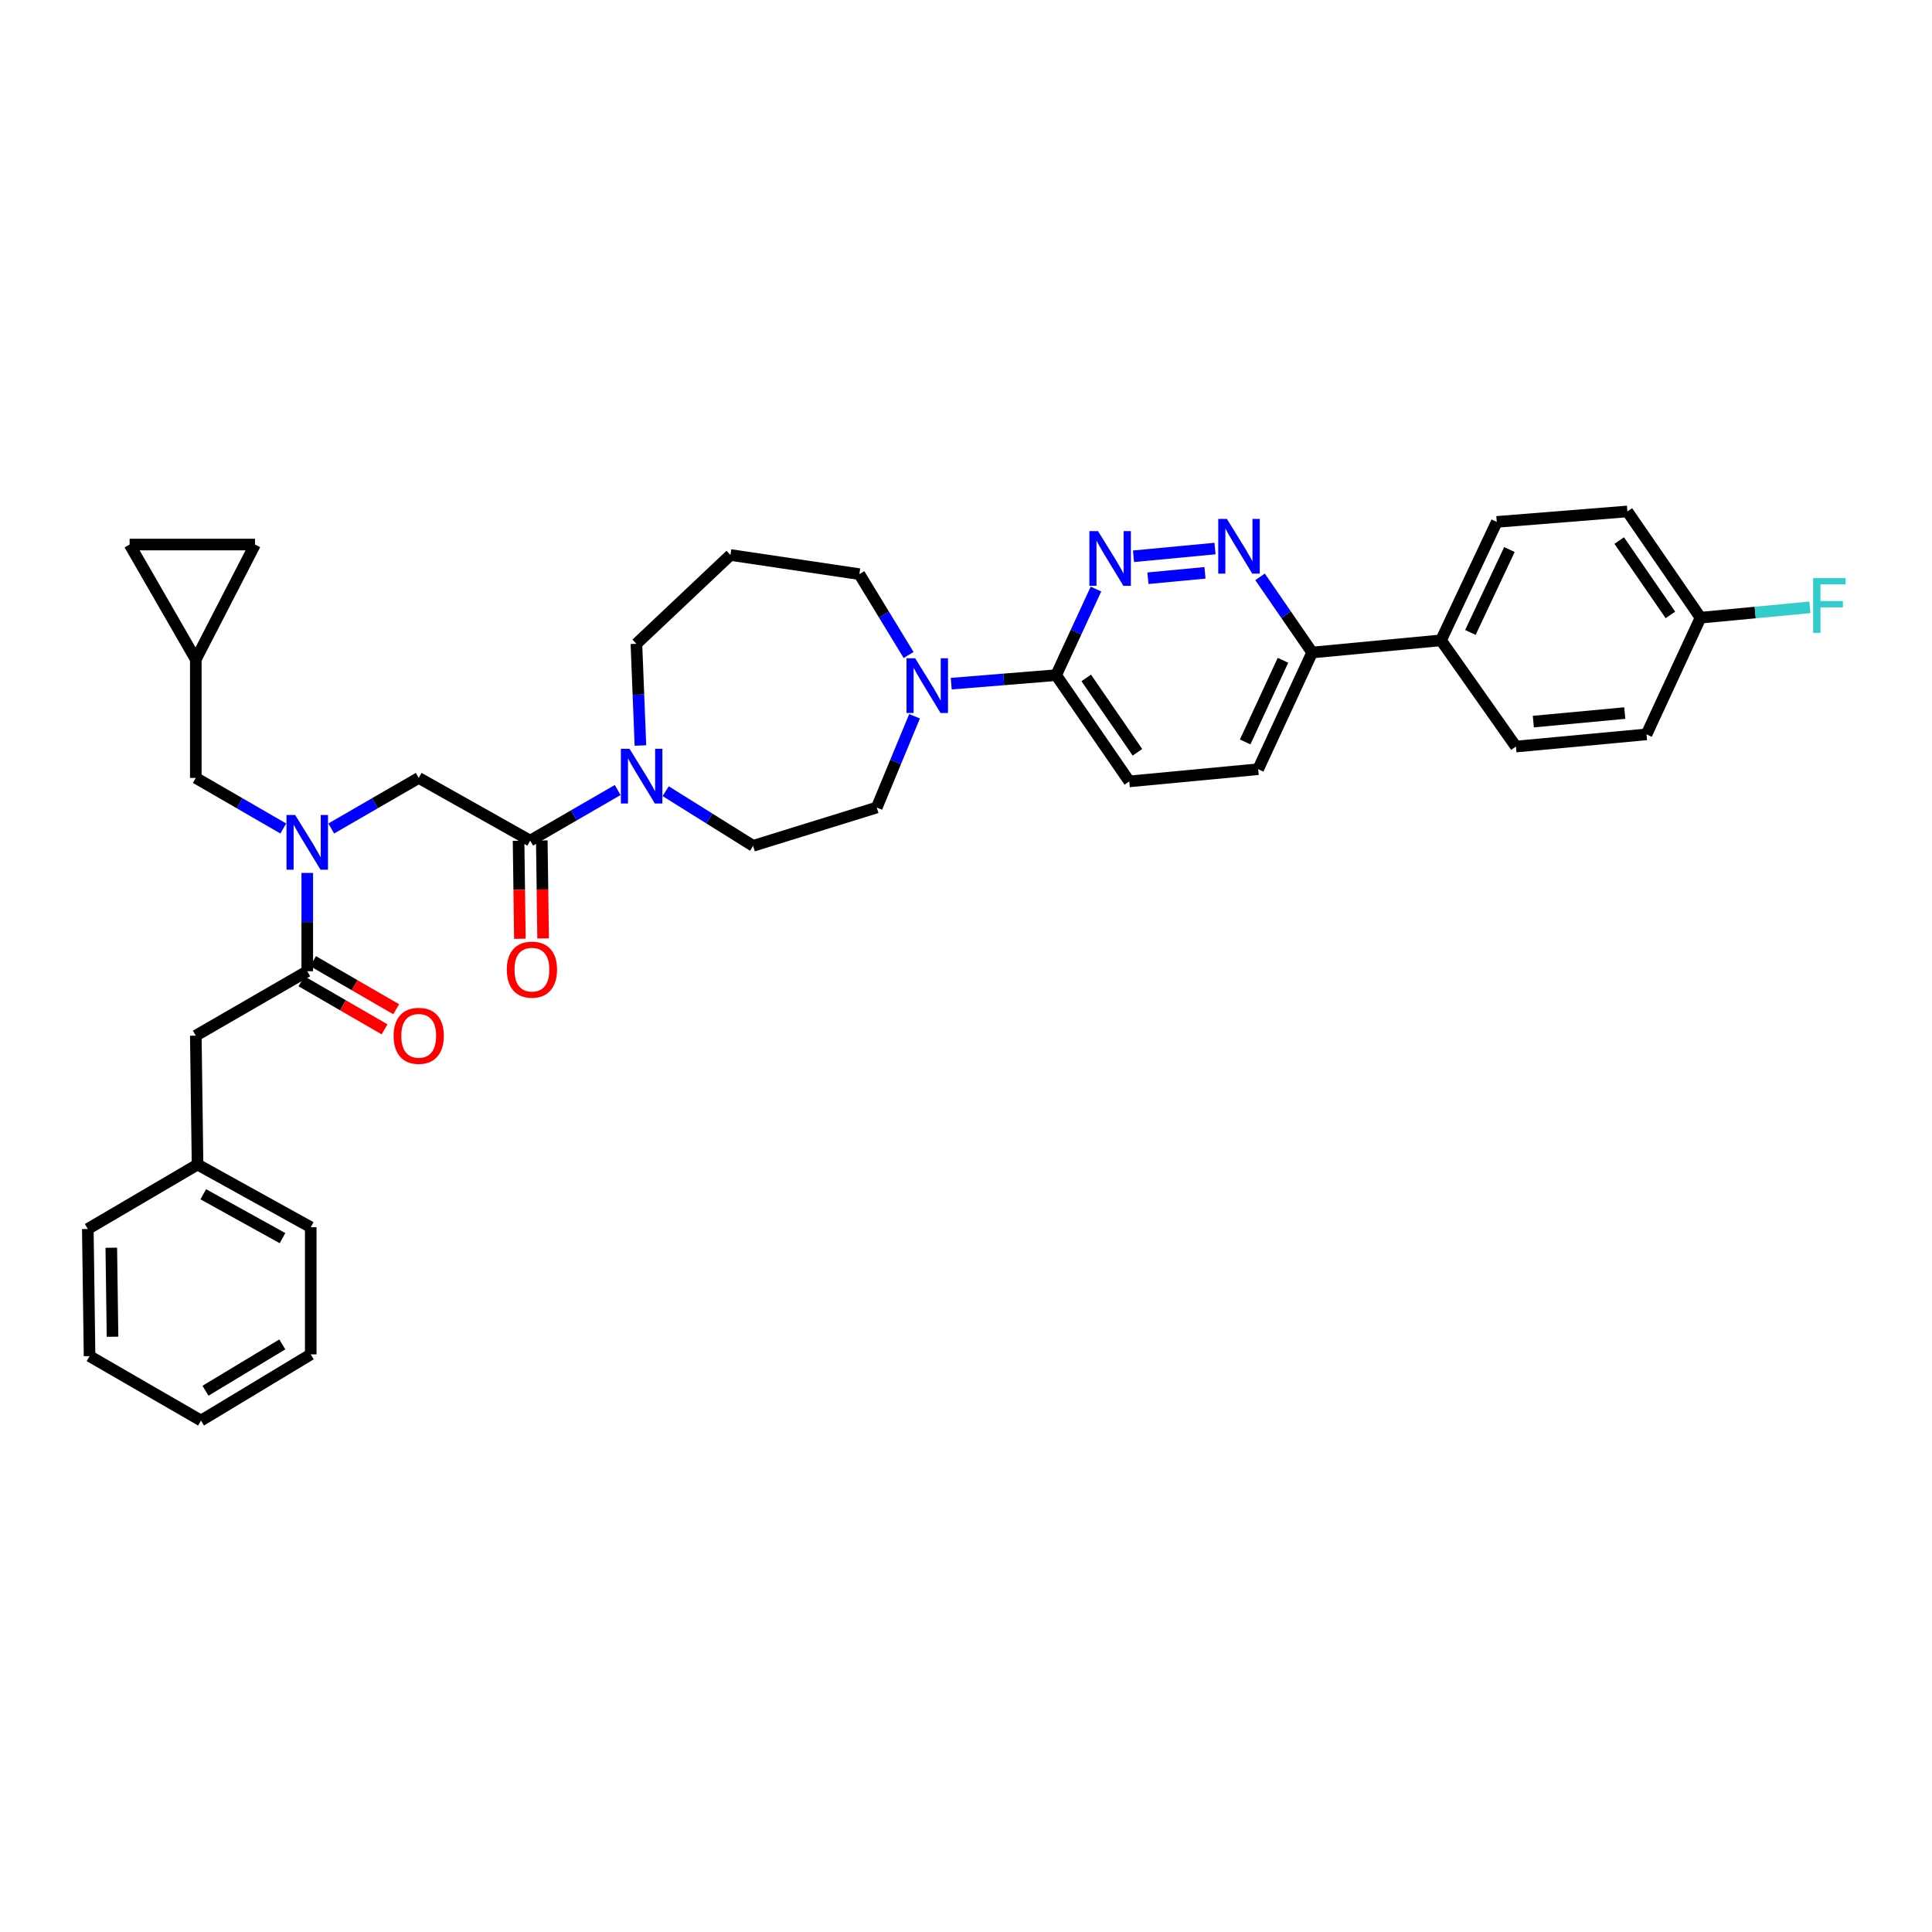 <?xml version='1.0' encoding='iso-8859-1'?>
<svg version='1.1' baseProfile='full'
              xmlns='http://www.w3.org/2000/svg'
                      xmlns:rdkit='http://www.rdkit.org/xml'
                      xmlns:xlink='http://www.w3.org/1999/xlink'
                  xml:space='preserve'
width='1000px' height='1000px' viewBox='0 0 1000 1000'>
<!-- END OF HEADER -->
<rect style='opacity:1.0;fill:#FFFFFF;stroke:none' width='1000' height='1000' x='0' y='0'> </rect>
<path class='bond-0' d='M 101.347,536.057 L 102.248,602.762' style='fill:none;fill-rule:evenodd;stroke:#000000;stroke-width:6px;stroke-linecap:butt;stroke-linejoin:miter;stroke-opacity:1' />
<path class='bond-1' d='M 101.347,536.057 L 159.036,502.705' style='fill:none;fill-rule:evenodd;stroke:#000000;stroke-width:6px;stroke-linecap:butt;stroke-linejoin:miter;stroke-opacity:1' />
<path class='bond-2' d='M 171.442,428.828 L 194.083,415.738' style='fill:none;fill-rule:evenodd;stroke:#0000FF;stroke-width:6px;stroke-linecap:butt;stroke-linejoin:miter;stroke-opacity:1' />
<path class='bond-2' d='M 194.083,415.738 L 216.725,402.648' style='fill:none;fill-rule:evenodd;stroke:#000000;stroke-width:6px;stroke-linecap:butt;stroke-linejoin:miter;stroke-opacity:1' />
<path class='bond-3' d='M 159.036,451.828 L 159.036,477.266' style='fill:none;fill-rule:evenodd;stroke:#0000FF;stroke-width:6px;stroke-linecap:butt;stroke-linejoin:miter;stroke-opacity:1' />
<path class='bond-3' d='M 159.036,477.266 L 159.036,502.705' style='fill:none;fill-rule:evenodd;stroke:#000000;stroke-width:6px;stroke-linecap:butt;stroke-linejoin:miter;stroke-opacity:1' />
<path class='bond-4' d='M 146.63,428.828 L 123.988,415.738' style='fill:none;fill-rule:evenodd;stroke:#0000FF;stroke-width:6px;stroke-linecap:butt;stroke-linejoin:miter;stroke-opacity:1' />
<path class='bond-4' d='M 123.988,415.738 L 101.347,402.648' style='fill:none;fill-rule:evenodd;stroke:#000000;stroke-width:6px;stroke-linecap:butt;stroke-linejoin:miter;stroke-opacity:1' />
<path class='bond-5' d='M 156.027,507.908 L 177.539,520.345' style='fill:none;fill-rule:evenodd;stroke:#000000;stroke-width:6px;stroke-linecap:butt;stroke-linejoin:miter;stroke-opacity:1' />
<path class='bond-5' d='M 177.539,520.345 L 199.05,532.782' style='fill:none;fill-rule:evenodd;stroke:#FF0000;stroke-width:6px;stroke-linecap:butt;stroke-linejoin:miter;stroke-opacity:1' />
<path class='bond-5' d='M 162.044,497.501 L 183.556,509.938' style='fill:none;fill-rule:evenodd;stroke:#000000;stroke-width:6px;stroke-linecap:butt;stroke-linejoin:miter;stroke-opacity:1' />
<path class='bond-5' d='M 183.556,509.938 L 205.067,522.375' style='fill:none;fill-rule:evenodd;stroke:#FF0000;stroke-width:6px;stroke-linecap:butt;stroke-linejoin:miter;stroke-opacity:1' />
<path class='bond-6' d='M 102.248,602.762 L 160.839,635.213' style='fill:none;fill-rule:evenodd;stroke:#000000;stroke-width:6px;stroke-linecap:butt;stroke-linejoin:miter;stroke-opacity:1' />
<path class='bond-6' d='M 105.213,618.146 L 146.226,640.861' style='fill:none;fill-rule:evenodd;stroke:#000000;stroke-width:6px;stroke-linecap:butt;stroke-linejoin:miter;stroke-opacity:1' />
<path class='bond-7' d='M 102.248,602.762 L 45.455,636.114' style='fill:none;fill-rule:evenodd;stroke:#000000;stroke-width:6px;stroke-linecap:butt;stroke-linejoin:miter;stroke-opacity:1' />
<path class='bond-8' d='M 160.839,635.213 L 160.839,701.023' style='fill:none;fill-rule:evenodd;stroke:#000000;stroke-width:6px;stroke-linecap:butt;stroke-linejoin:miter;stroke-opacity:1' />
<path class='bond-9' d='M 67.086,281.854 L 131.995,281.854' style='fill:none;fill-rule:evenodd;stroke:#000000;stroke-width:6px;stroke-linecap:butt;stroke-linejoin:miter;stroke-opacity:1' />
<path class='bond-10' d='M 67.086,281.854 L 101.347,341.346' style='fill:none;fill-rule:evenodd;stroke:#000000;stroke-width:6px;stroke-linecap:butt;stroke-linejoin:miter;stroke-opacity:1' />
<path class='bond-11' d='M 268.41,435.18 L 268.753,460.538' style='fill:none;fill-rule:evenodd;stroke:#000000;stroke-width:6px;stroke-linecap:butt;stroke-linejoin:miter;stroke-opacity:1' />
<path class='bond-11' d='M 268.753,460.538 L 269.096,485.897' style='fill:none;fill-rule:evenodd;stroke:#FF0000;stroke-width:6px;stroke-linecap:butt;stroke-linejoin:miter;stroke-opacity:1' />
<path class='bond-11' d='M 280.43,435.017 L 280.773,460.376' style='fill:none;fill-rule:evenodd;stroke:#000000;stroke-width:6px;stroke-linecap:butt;stroke-linejoin:miter;stroke-opacity:1' />
<path class='bond-11' d='M 280.773,460.376 L 281.116,485.734' style='fill:none;fill-rule:evenodd;stroke:#FF0000;stroke-width:6px;stroke-linecap:butt;stroke-linejoin:miter;stroke-opacity:1' />
<path class='bond-12' d='M 274.42,435.098 L 216.725,402.648' style='fill:none;fill-rule:evenodd;stroke:#000000;stroke-width:6px;stroke-linecap:butt;stroke-linejoin:miter;stroke-opacity:1' />
<path class='bond-13' d='M 274.42,435.098 L 297.062,422.008' style='fill:none;fill-rule:evenodd;stroke:#000000;stroke-width:6px;stroke-linecap:butt;stroke-linejoin:miter;stroke-opacity:1' />
<path class='bond-13' d='M 297.062,422.008 L 319.703,408.918' style='fill:none;fill-rule:evenodd;stroke:#0000FF;stroke-width:6px;stroke-linecap:butt;stroke-linejoin:miter;stroke-opacity:1' />
<path class='bond-14' d='M 131.995,281.854 L 101.347,341.346' style='fill:none;fill-rule:evenodd;stroke:#000000;stroke-width:6px;stroke-linecap:butt;stroke-linejoin:miter;stroke-opacity:1' />
<path class='bond-15' d='M 344.55,409.521 L 367.177,423.662' style='fill:none;fill-rule:evenodd;stroke:#0000FF;stroke-width:6px;stroke-linecap:butt;stroke-linejoin:miter;stroke-opacity:1' />
<path class='bond-15' d='M 367.177,423.662 L 389.805,437.803' style='fill:none;fill-rule:evenodd;stroke:#000000;stroke-width:6px;stroke-linecap:butt;stroke-linejoin:miter;stroke-opacity:1' />
<path class='bond-16' d='M 331.482,385.872 L 330.443,359.551' style='fill:none;fill-rule:evenodd;stroke:#0000FF;stroke-width:6px;stroke-linecap:butt;stroke-linejoin:miter;stroke-opacity:1' />
<path class='bond-16' d='M 330.443,359.551 L 329.404,333.231' style='fill:none;fill-rule:evenodd;stroke:#000000;stroke-width:6px;stroke-linecap:butt;stroke-linejoin:miter;stroke-opacity:1' />
<path class='bond-17' d='M 651.221,398.14 L 679.164,337.739' style='fill:none;fill-rule:evenodd;stroke:#000000;stroke-width:6px;stroke-linecap:butt;stroke-linejoin:miter;stroke-opacity:1' />
<path class='bond-17' d='M 644.502,384.032 L 664.062,341.752' style='fill:none;fill-rule:evenodd;stroke:#000000;stroke-width:6px;stroke-linecap:butt;stroke-linejoin:miter;stroke-opacity:1' />
<path class='bond-18' d='M 651.221,398.14 L 584.516,404.451' style='fill:none;fill-rule:evenodd;stroke:#000000;stroke-width:6px;stroke-linecap:butt;stroke-linejoin:miter;stroke-opacity:1' />
<path class='bond-19' d='M 679.164,337.739 L 665.683,318.162' style='fill:none;fill-rule:evenodd;stroke:#000000;stroke-width:6px;stroke-linecap:butt;stroke-linejoin:miter;stroke-opacity:1' />
<path class='bond-19' d='M 665.683,318.162 L 652.203,298.584' style='fill:none;fill-rule:evenodd;stroke:#0000FF;stroke-width:6px;stroke-linecap:butt;stroke-linejoin:miter;stroke-opacity:1' />
<path class='bond-20' d='M 679.164,337.739 L 745.869,331.435' style='fill:none;fill-rule:evenodd;stroke:#000000;stroke-width:6px;stroke-linecap:butt;stroke-linejoin:miter;stroke-opacity:1' />
<path class='bond-21' d='M 628.888,283.93 L 586.702,287.921' style='fill:none;fill-rule:evenodd;stroke:#0000FF;stroke-width:6px;stroke-linecap:butt;stroke-linejoin:miter;stroke-opacity:1' />
<path class='bond-21' d='M 623.693,296.496 L 594.162,299.29' style='fill:none;fill-rule:evenodd;stroke:#0000FF;stroke-width:6px;stroke-linecap:butt;stroke-linejoin:miter;stroke-opacity:1' />
<path class='bond-22' d='M 567.277,304.89 L 556.967,327.175' style='fill:none;fill-rule:evenodd;stroke:#0000FF;stroke-width:6px;stroke-linecap:butt;stroke-linejoin:miter;stroke-opacity:1' />
<path class='bond-22' d='M 556.967,327.175 L 546.656,349.46' style='fill:none;fill-rule:evenodd;stroke:#000000;stroke-width:6px;stroke-linecap:butt;stroke-linejoin:miter;stroke-opacity:1' />
<path class='bond-23' d='M 546.656,349.46 L 584.516,404.451' style='fill:none;fill-rule:evenodd;stroke:#000000;stroke-width:6px;stroke-linecap:butt;stroke-linejoin:miter;stroke-opacity:1' />
<path class='bond-23' d='M 562.236,350.892 L 588.739,389.385' style='fill:none;fill-rule:evenodd;stroke:#000000;stroke-width:6px;stroke-linecap:butt;stroke-linejoin:miter;stroke-opacity:1' />
<path class='bond-24' d='M 546.656,349.46 L 519.507,351.661' style='fill:none;fill-rule:evenodd;stroke:#000000;stroke-width:6px;stroke-linecap:butt;stroke-linejoin:miter;stroke-opacity:1' />
<path class='bond-24' d='M 519.507,351.661 L 492.358,353.863' style='fill:none;fill-rule:evenodd;stroke:#0000FF;stroke-width:6px;stroke-linecap:butt;stroke-linejoin:miter;stroke-opacity:1' />
<path class='bond-25' d='M 473.371,370.737 L 463.588,394.353' style='fill:none;fill-rule:evenodd;stroke:#0000FF;stroke-width:6px;stroke-linecap:butt;stroke-linejoin:miter;stroke-opacity:1' />
<path class='bond-25' d='M 463.588,394.353 L 453.805,417.968' style='fill:none;fill-rule:evenodd;stroke:#000000;stroke-width:6px;stroke-linecap:butt;stroke-linejoin:miter;stroke-opacity:1' />
<path class='bond-26' d='M 470.287,339.021 L 457.538,318.097' style='fill:none;fill-rule:evenodd;stroke:#0000FF;stroke-width:6px;stroke-linecap:butt;stroke-linejoin:miter;stroke-opacity:1' />
<path class='bond-26' d='M 457.538,318.097 L 444.789,297.174' style='fill:none;fill-rule:evenodd;stroke:#000000;stroke-width:6px;stroke-linecap:butt;stroke-linejoin:miter;stroke-opacity:1' />
<path class='bond-27' d='M 444.789,297.174 L 378.084,287.263' style='fill:none;fill-rule:evenodd;stroke:#000000;stroke-width:6px;stroke-linecap:butt;stroke-linejoin:miter;stroke-opacity:1' />
<path class='bond-28' d='M 453.805,417.968 L 389.805,437.803' style='fill:none;fill-rule:evenodd;stroke:#000000;stroke-width:6px;stroke-linecap:butt;stroke-linejoin:miter;stroke-opacity:1' />
<path class='bond-29' d='M 745.869,331.435 L 774.72,270.133' style='fill:none;fill-rule:evenodd;stroke:#000000;stroke-width:6px;stroke-linecap:butt;stroke-linejoin:miter;stroke-opacity:1' />
<path class='bond-29' d='M 761.073,327.359 L 781.269,284.447' style='fill:none;fill-rule:evenodd;stroke:#000000;stroke-width:6px;stroke-linecap:butt;stroke-linejoin:miter;stroke-opacity:1' />
<path class='bond-30' d='M 745.869,331.435 L 784.631,386.419' style='fill:none;fill-rule:evenodd;stroke:#000000;stroke-width:6px;stroke-linecap:butt;stroke-linejoin:miter;stroke-opacity:1' />
<path class='bond-31' d='M 774.72,270.133 L 842.326,264.723' style='fill:none;fill-rule:evenodd;stroke:#000000;stroke-width:6px;stroke-linecap:butt;stroke-linejoin:miter;stroke-opacity:1' />
<path class='bond-32' d='M 784.631,386.419 L 852.237,380.108' style='fill:none;fill-rule:evenodd;stroke:#000000;stroke-width:6px;stroke-linecap:butt;stroke-linejoin:miter;stroke-opacity:1' />
<path class='bond-32' d='M 793.654,373.503 L 840.979,369.085' style='fill:none;fill-rule:evenodd;stroke:#000000;stroke-width:6px;stroke-linecap:butt;stroke-linejoin:miter;stroke-opacity:1' />
<path class='bond-33' d='M 880.187,319.714 L 852.237,380.108' style='fill:none;fill-rule:evenodd;stroke:#000000;stroke-width:6px;stroke-linecap:butt;stroke-linejoin:miter;stroke-opacity:1' />
<path class='bond-34' d='M 880.187,319.714 L 908.491,317.036' style='fill:none;fill-rule:evenodd;stroke:#000000;stroke-width:6px;stroke-linecap:butt;stroke-linejoin:miter;stroke-opacity:1' />
<path class='bond-34' d='M 908.491,317.036 L 936.796,314.358' style='fill:none;fill-rule:evenodd;stroke:#33CCCC;stroke-width:6px;stroke-linecap:butt;stroke-linejoin:miter;stroke-opacity:1' />
<path class='bond-35' d='M 880.187,319.714 L 842.326,264.723' style='fill:none;fill-rule:evenodd;stroke:#000000;stroke-width:6px;stroke-linecap:butt;stroke-linejoin:miter;stroke-opacity:1' />
<path class='bond-35' d='M 864.606,318.282 L 838.104,279.789' style='fill:none;fill-rule:evenodd;stroke:#000000;stroke-width:6px;stroke-linecap:butt;stroke-linejoin:miter;stroke-opacity:1' />
<path class='bond-36' d='M 378.084,287.263 L 329.404,333.231' style='fill:none;fill-rule:evenodd;stroke:#000000;stroke-width:6px;stroke-linecap:butt;stroke-linejoin:miter;stroke-opacity:1' />
<path class='bond-37' d='M 101.347,341.346 L 101.347,402.648' style='fill:none;fill-rule:evenodd;stroke:#000000;stroke-width:6px;stroke-linecap:butt;stroke-linejoin:miter;stroke-opacity:1' />
<path class='bond-38' d='M 45.455,636.114 L 46.356,701.924' style='fill:none;fill-rule:evenodd;stroke:#000000;stroke-width:6px;stroke-linecap:butt;stroke-linejoin:miter;stroke-opacity:1' />
<path class='bond-38' d='M 57.61,645.821 L 58.241,691.888' style='fill:none;fill-rule:evenodd;stroke:#000000;stroke-width:6px;stroke-linecap:butt;stroke-linejoin:miter;stroke-opacity:1' />
<path class='bond-39' d='M 46.356,701.924 L 104.052,735.277' style='fill:none;fill-rule:evenodd;stroke:#000000;stroke-width:6px;stroke-linecap:butt;stroke-linejoin:miter;stroke-opacity:1' />
<path class='bond-40' d='M 160.839,701.023 L 104.052,735.277' style='fill:none;fill-rule:evenodd;stroke:#000000;stroke-width:6px;stroke-linecap:butt;stroke-linejoin:miter;stroke-opacity:1' />
<path class='bond-40' d='M 146.112,695.867 L 106.361,719.845' style='fill:none;fill-rule:evenodd;stroke:#000000;stroke-width:6px;stroke-linecap:butt;stroke-linejoin:miter;stroke-opacity:1' />
<path  class='atom-1' d='M 152.776 421.84
L 162.056 436.84
Q 162.976 438.32, 164.456 441
Q 165.936 443.68, 166.016 443.84
L 166.016 421.84
L 169.776 421.84
L 169.776 450.16
L 165.896 450.16
L 155.936 433.76
Q 154.776 431.84, 153.536 429.64
Q 152.336 427.44, 151.976 426.76
L 151.976 450.16
L 148.296 450.16
L 148.296 421.84
L 152.776 421.84
' fill='#0000FF'/>
<path  class='atom-3' d='M 203.725 536.137
Q 203.725 529.337, 207.085 525.537
Q 210.445 521.737, 216.725 521.737
Q 223.005 521.737, 226.365 525.537
Q 229.725 529.337, 229.725 536.137
Q 229.725 543.017, 226.325 546.937
Q 222.925 550.817, 216.725 550.817
Q 210.485 550.817, 207.085 546.937
Q 203.725 543.057, 203.725 536.137
M 216.725 547.617
Q 221.045 547.617, 223.365 544.737
Q 225.725 541.817, 225.725 536.137
Q 225.725 530.577, 223.365 527.777
Q 221.045 524.937, 216.725 524.937
Q 212.405 524.937, 210.045 527.737
Q 207.725 530.537, 207.725 536.137
Q 207.725 541.857, 210.045 544.737
Q 212.405 547.617, 216.725 547.617
' fill='#FF0000'/>
<path  class='atom-8' d='M 262.322 501.883
Q 262.322 495.083, 265.682 491.283
Q 269.042 487.483, 275.322 487.483
Q 281.602 487.483, 284.962 491.283
Q 288.322 495.083, 288.322 501.883
Q 288.322 508.763, 284.922 512.683
Q 281.522 516.563, 275.322 516.563
Q 269.082 516.563, 265.682 512.683
Q 262.322 508.803, 262.322 501.883
M 275.322 513.363
Q 279.642 513.363, 281.962 510.483
Q 284.322 507.563, 284.322 501.883
Q 284.322 496.323, 281.962 493.523
Q 279.642 490.683, 275.322 490.683
Q 271.002 490.683, 268.642 493.483
Q 266.322 496.283, 266.322 501.883
Q 266.322 507.603, 268.642 510.483
Q 271.002 513.363, 275.322 513.363
' fill='#FF0000'/>
<path  class='atom-11' d='M 325.849 387.586
L 335.129 402.586
Q 336.049 404.066, 337.529 406.746
Q 339.009 409.426, 339.089 409.586
L 339.089 387.586
L 342.849 387.586
L 342.849 415.906
L 338.969 415.906
L 329.009 399.506
Q 327.849 397.586, 326.609 395.386
Q 325.409 393.186, 325.049 392.506
L 325.049 415.906
L 321.369 415.906
L 321.369 387.586
L 325.849 387.586
' fill='#0000FF'/>
<path  class='atom-14' d='M 635.043 268.595
L 644.323 283.595
Q 645.243 285.075, 646.723 287.755
Q 648.203 290.435, 648.283 290.595
L 648.283 268.595
L 652.043 268.595
L 652.043 296.915
L 648.163 296.915
L 638.203 280.515
Q 637.043 278.595, 635.803 276.395
Q 634.603 274.195, 634.243 273.515
L 634.243 296.915
L 630.563 296.915
L 630.563 268.595
L 635.043 268.595
' fill='#0000FF'/>
<path  class='atom-15' d='M 568.339 274.906
L 577.619 289.906
Q 578.539 291.386, 580.019 294.066
Q 581.499 296.746, 581.579 296.906
L 581.579 274.906
L 585.339 274.906
L 585.339 303.226
L 581.459 303.226
L 571.499 286.826
Q 570.339 284.906, 569.099 282.706
Q 567.899 280.506, 567.539 279.826
L 567.539 303.226
L 563.859 303.226
L 563.859 274.906
L 568.339 274.906
' fill='#0000FF'/>
<path  class='atom-18' d='M 473.684 340.71
L 482.964 355.71
Q 483.884 357.19, 485.364 359.87
Q 486.844 362.55, 486.924 362.71
L 486.924 340.71
L 490.684 340.71
L 490.684 369.03
L 486.804 369.03
L 476.844 352.63
Q 475.684 350.71, 474.444 348.51
Q 473.244 346.31, 472.884 345.63
L 472.884 369.03
L 469.204 369.03
L 469.204 340.71
L 473.684 340.71
' fill='#0000FF'/>
<path  class='atom-27' d='M 938.471 299.243
L 955.311 299.243
L 955.311 302.483
L 942.271 302.483
L 942.271 311.083
L 953.871 311.083
L 953.871 314.363
L 942.271 314.363
L 942.271 327.563
L 938.471 327.563
L 938.471 299.243
' fill='#33CCCC'/>
</svg>
